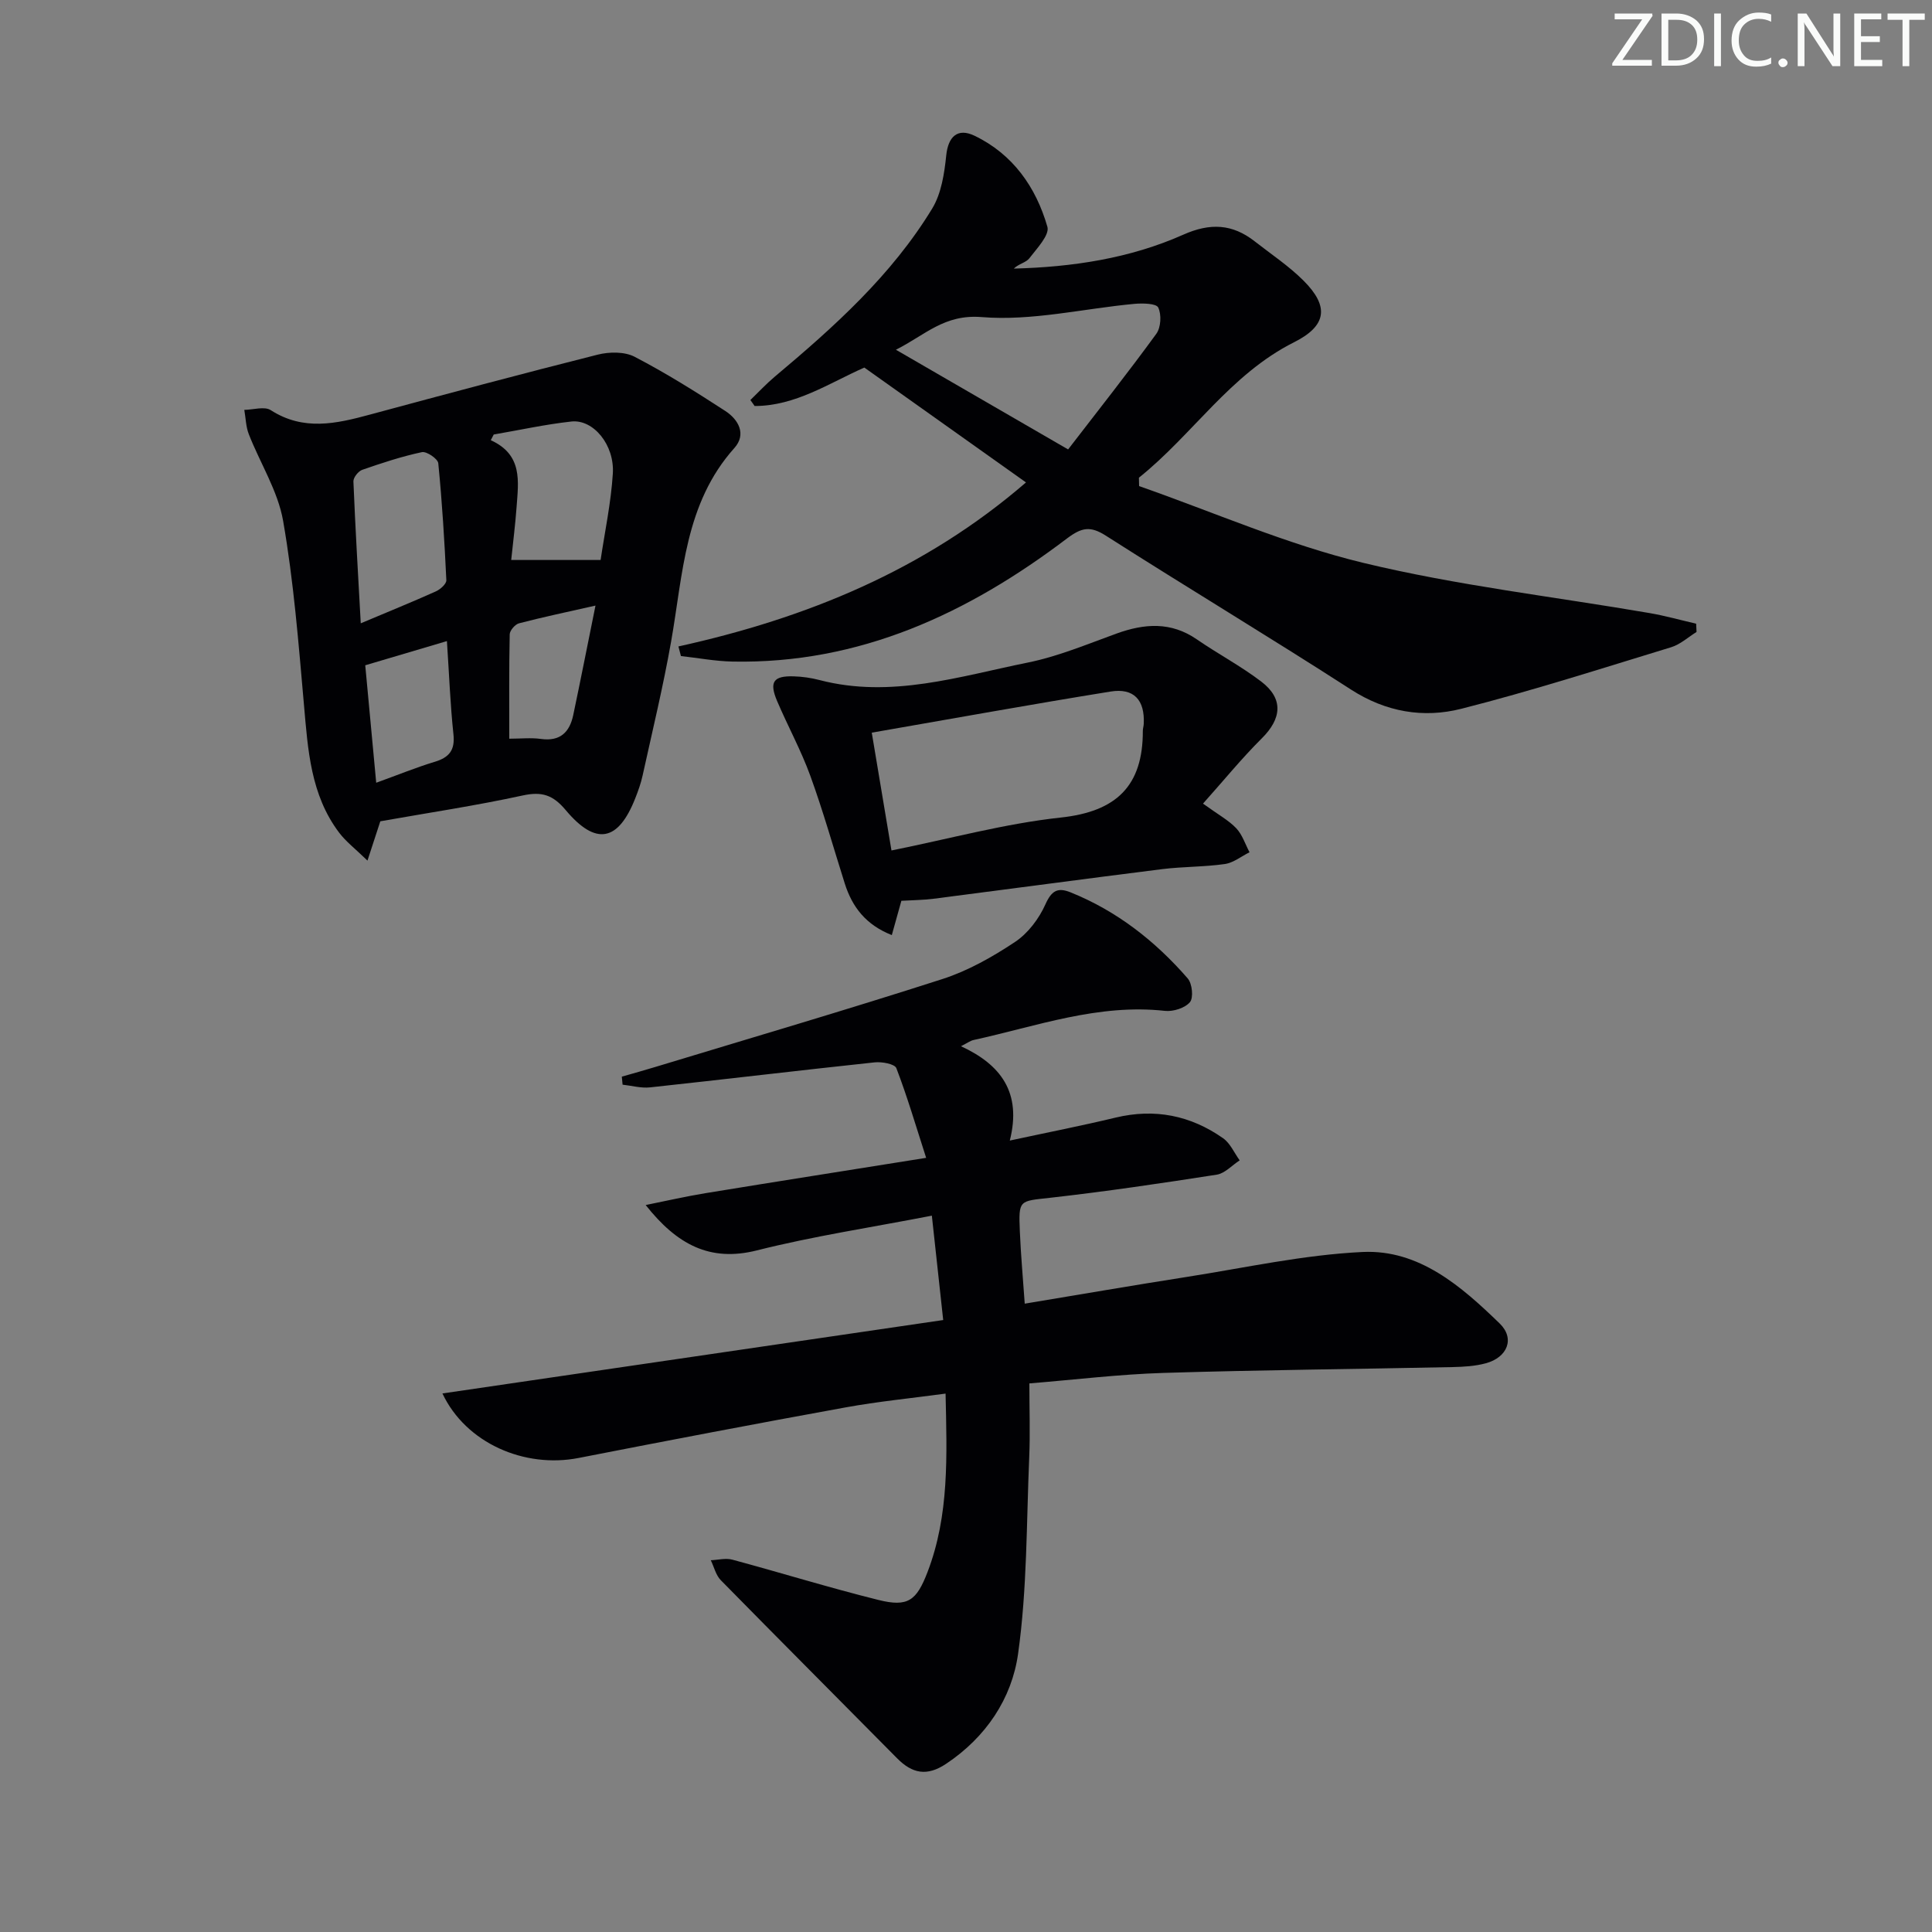 <svg enable-background="new 0 0 400 400" viewBox="0 0 400 400" xmlns="http://www.w3.org/2000/svg"><rect x="0" y="0" width="400" height="400" fill="#808080" stroke="none"/><g fill="#fafbfa"><path d="m342.2 3.2-6.3 9.2h6.1v1.2h-8.2v-.5l6.2-9.1h-5.7v-1.2h7.8v.4z"/><path d="m344 13.7v-10.9h3.1c1.6 0 3 .5 4.1 1.4 1.1 1 1.6 2.2 1.6 3.9s-.5 3-1.6 4-2.5 1.5-4.2 1.5h-3zm1.4-9.6v8.4h1.6c1.4 0 2.5-.4 3.2-1.1.8-.8 1.2-1.8 1.2-3.2s-.4-2.4-1.2-3.1-1.8-1-3.1-1z"/><path d="m356.3 2.8v10.9h-1.4v-10.9z"/><path d="m366.6 13.2c-.8.4-1.8.6-3 .6-1.6 0-2.8-.5-3.7-1.5s-1.4-2.3-1.4-3.9c0-1.7.5-3.2 1.6-4.2s2.4-1.6 4-1.6c1 0 1.9.1 2.6.4v1.5c-.8-.4-1.6-.6-2.6-.6-1.2 0-2.2.4-3 1.2s-1.1 1.9-1.1 3.3c0 1.3.4 2.3 1.1 3.1s1.6 1.1 2.8 1.1c1.1 0 2-.2 2.8-.7v1.3z"/><path d="m368.2 13c0-.3.1-.5.3-.6.2-.2.4-.3.6-.3.3 0 .5.1.7.3s.3.4.3.6-.1.5-.3.6c-.2.2-.4.3-.7.3s-.5-.1-.6-.3c-.2-.2-.3-.4-.3-.6z"/><path d="m381.1 13.7h-1.7l-5.5-8.4c-.2-.2-.3-.5-.4-.7 0 .2.1.8.1 1.5v7.6h-1.4v-10.9h1.8l5.3 8.3c.3.4.4.6.4.8 0-.3-.1-.8-.1-1.6v-7.5h1.4v10.9z"/><path d="m389.7 13.7h-5.8v-10.9h5.6v1.2h-4.2v3.5h3.9v1.2h-3.9v3.7h4.4z"/><path d="m398.4 4.1h-3.1v9.6h-1.4v-9.6h-3.1v-1.3h7.7v1.3z"/></g><path d="m128.74 222.91c2.3-.66 4.62-1.3 6.91-2 19.84-6.02 39.74-11.86 59.47-18.21 5.3-1.71 10.37-4.58 15.03-7.68 2.68-1.78 4.96-4.81 6.29-7.78 1.28-2.86 2.55-3.56 5.21-2.49 9.61 3.87 17.54 10.1 24.26 17.83.93 1.07 1.22 4 .45 4.91-1.03 1.22-3.47 1.99-5.18 1.8-13.78-1.53-26.57 3.18-39.64 6.04-.63.14-1.19.57-2.58 1.28 8.28 3.82 12.61 9.6 10.11 19.53 7.85-1.69 14.9-3.07 21.89-4.75 8.12-1.95 15.54-.46 22.27 4.27 1.48 1.04 2.31 3.03 3.43 4.58-1.58 1.02-3.05 2.69-4.74 2.96-11.48 1.79-22.97 3.49-34.51 4.79-6.43.72-6.54.35-6.26 7.01.2 4.79.64 9.56 1.01 14.91 11.47-1.9 22.5-3.81 33.57-5.54 12.11-1.9 24.2-4.58 36.38-5.16 11.69-.55 20.45 7.11 28.39 14.81 3.2 3.11 1.59 7.02-2.87 8.23-2.21.6-4.58.74-6.89.79-19.97.42-39.95.59-59.91 1.21-9.09.28-18.15 1.39-27.71 2.17 0 5.39.18 10.35-.03 15.28-.58 13.59-.42 27.3-2.31 40.72-1.3 9.23-6.62 17.24-14.9 22.76-3.97 2.65-7.01 2.02-10.14-1.14-12.16-12.3-24.39-24.54-36.51-36.88-1.03-1.05-1.39-2.74-2.07-4.13 1.49-.06 3.09-.49 4.46-.12 10.1 2.72 20.1 5.82 30.24 8.34 6.11 1.52 7.89.17 10.17-5.76 4.53-11.8 4.02-24.09 3.74-36.96-7.1.96-13.96 1.63-20.72 2.86-18.45 3.35-36.87 6.87-55.27 10.47-11.17 2.18-23.32-3.05-28.18-13.36 34.6-5.07 68.86-10.1 103.68-15.2-.82-7.58-1.55-14.26-2.35-21.61-12.55 2.44-24.53 4.24-36.22 7.19-9.76 2.46-16.58-1.24-23.03-9.39 4.14-.83 8.25-1.78 12.41-2.46 14.72-2.41 29.46-4.72 45.66-7.31-2.14-6.63-3.91-12.69-6.17-18.57-.33-.87-2.99-1.36-4.49-1.2-15.51 1.65-30.99 3.51-46.5 5.18-1.85.2-3.79-.35-5.69-.56-.04-.56-.1-1.11-.16-1.66z" fill="#010104"/><path d="m140.46 133.84c26.44-5.84 50.88-15.75 71.96-33.96-11.46-8.14-22.39-15.91-33.47-23.78-7.29 3.22-14.25 7.96-22.71 7.96-.29-.41-.59-.83-.88-1.24 1.67-1.61 3.26-3.33 5.03-4.82 12.28-10.3 24.2-20.99 32.61-34.82 1.9-3.13 2.52-7.26 2.91-11.02.39-3.79 2.28-5.78 5.87-4.05 7.93 3.82 12.71 10.64 15.07 18.84.49 1.71-2.19 4.5-3.74 6.53-.68.89-2.2 1.13-3.21 2.13 12.12-.32 24-2.09 35.08-7.02 5.57-2.48 10.17-2.25 14.81 1.39 3.4 2.66 7.04 5.08 10.08 8.11 5.38 5.37 4.83 9.37-1.97 12.78-13.22 6.64-20.99 19.15-32.1 28.03.01.58.03 1.16.04 1.74 15.44 5.4 30.57 12.07 46.4 15.89 19.46 4.7 39.51 7 59.29 10.4 3.24.56 6.43 1.46 9.64 2.2.03.57.05 1.14.08 1.71-1.74 1.08-3.36 2.58-5.25 3.16-14.43 4.4-28.81 9.03-43.43 12.74-7.86 2-15.64.69-22.89-3.99-16.76-10.82-33.88-21.09-50.7-31.83-3.25-2.08-5.03-1.73-8.08.57-20.45 15.5-42.88 26-69.25 25.48-3.56-.07-7.11-.75-10.67-1.14-.17-.66-.34-1.33-.52-1.99zm80.68-40.79c6.27-8.14 12.43-15.93 18.27-23.95.95-1.31 1.09-3.98.39-5.43-.41-.86-3.24-.91-4.93-.76-10.56.98-21.22 3.59-31.61 2.74-7.77-.63-11.66 3.69-17.77 6.76 12.05 6.97 23.39 13.54 35.65 20.64z" fill="#010104"/><path d="m78.74 170.04c-.76 2.33-1.5 4.61-2.66 8.14-2.55-2.48-4.46-3.93-5.86-5.78-5.92-7.84-6.47-17.16-7.29-26.49-1.12-12.72-2.12-25.49-4.31-38.05-1.08-6.21-4.76-11.95-7.11-17.97-.61-1.56-.63-3.35-.93-5.03 1.85-.02 4.18-.78 5.48.06 6.77 4.35 13.55 2.81 20.52.92 15.69-4.24 31.39-8.44 47.15-12.41 2.41-.61 5.58-.65 7.67.44 6.46 3.36 12.66 7.25 18.77 11.22 2.72 1.77 4.42 4.81 1.88 7.66-10.29 11.49-10.63 26.06-13.1 40.06-1.64 9.3-3.87 18.5-5.9 27.73-.35 1.61-.91 3.18-1.52 4.72-3.52 8.96-8.15 9.91-14.4 2.47-2.63-3.14-4.91-3.9-8.89-3.04-9.69 2.11-19.53 3.58-29.5 5.35zm-4.05-40.99c5.81-2.45 10.72-4.44 15.55-6.61.92-.41 2.2-1.55 2.17-2.31-.38-8.08-.87-16.17-1.67-24.22-.09-.92-2.41-2.5-3.38-2.3-4.19.89-8.3 2.25-12.36 3.66-.82.29-1.86 1.6-1.83 2.4.39 9.59.96 19.16 1.52 29.38zm27.53-39.09c-.2.39-.41.79-.61 1.18 6.67 3.02 5.72 8.56 5.34 13.86-.26 3.57-.71 7.12-1.11 10.94h18.51c.86-5.81 2.15-11.82 2.53-17.88.38-5.97-4.04-11.28-8.57-10.79-5.4.59-10.73 1.77-16.09 2.69zm-9.69 42.77c-5.53 1.64-10.98 3.25-16.91 5.01.76 8.14 1.5 16.07 2.27 24.32 4.67-1.69 8.35-3.2 12.13-4.34 3-.91 4.21-2.42 3.86-5.69-.65-6.1-.88-12.23-1.35-19.3zm30.76-7.35c-5.97 1.35-10.93 2.39-15.83 3.67-.81.21-1.91 1.48-1.93 2.28-.15 7.08-.09 14.16-.09 21.61 2.32 0 4.48-.24 6.57.05 3.97.55 5.92-1.4 6.67-4.93 1.5-7.11 2.9-14.24 4.61-22.68z" fill="#010104"/><path d="m249.07 166.38c3.19 2.31 5.31 3.45 6.88 5.1 1.26 1.33 1.86 3.29 2.75 4.97-1.7.85-3.34 2.19-5.13 2.44-4.27.61-8.63.52-12.92 1.05-15.8 1.98-31.58 4.11-47.38 6.14-2.13.27-4.29.28-6.65.42-.58 2.07-1.18 4.24-1.98 7.1-5.35-2.11-8.2-5.79-9.75-10.71-2.35-7.43-4.46-14.94-7.12-22.26-1.92-5.29-4.66-10.28-6.87-15.47-1.69-3.96-.79-5.26 3.42-5.13 1.81.05 3.65.32 5.4.78 14.78 3.84 28.89-.77 43.06-3.63 6.28-1.27 12.32-3.81 18.39-6.01 5.79-2.09 11.27-2.49 16.63 1.21 4.38 3.02 9.12 5.52 13.34 8.74 4.63 3.54 4.24 7.66.08 11.77-4.16 4.14-7.89 8.73-12.15 13.49zm-64.5 9.7c12.09-2.43 23.48-5.57 35.08-6.82 11.51-1.24 16.99-6.57 16.96-17.93 0-.49.17-.98.19-1.48.24-4.91-2.03-7.46-6.88-6.67-16.29 2.63-32.52 5.57-49.43 8.51 1.3 7.79 2.58 15.42 4.08 24.39z" fill="#010104"/></svg>